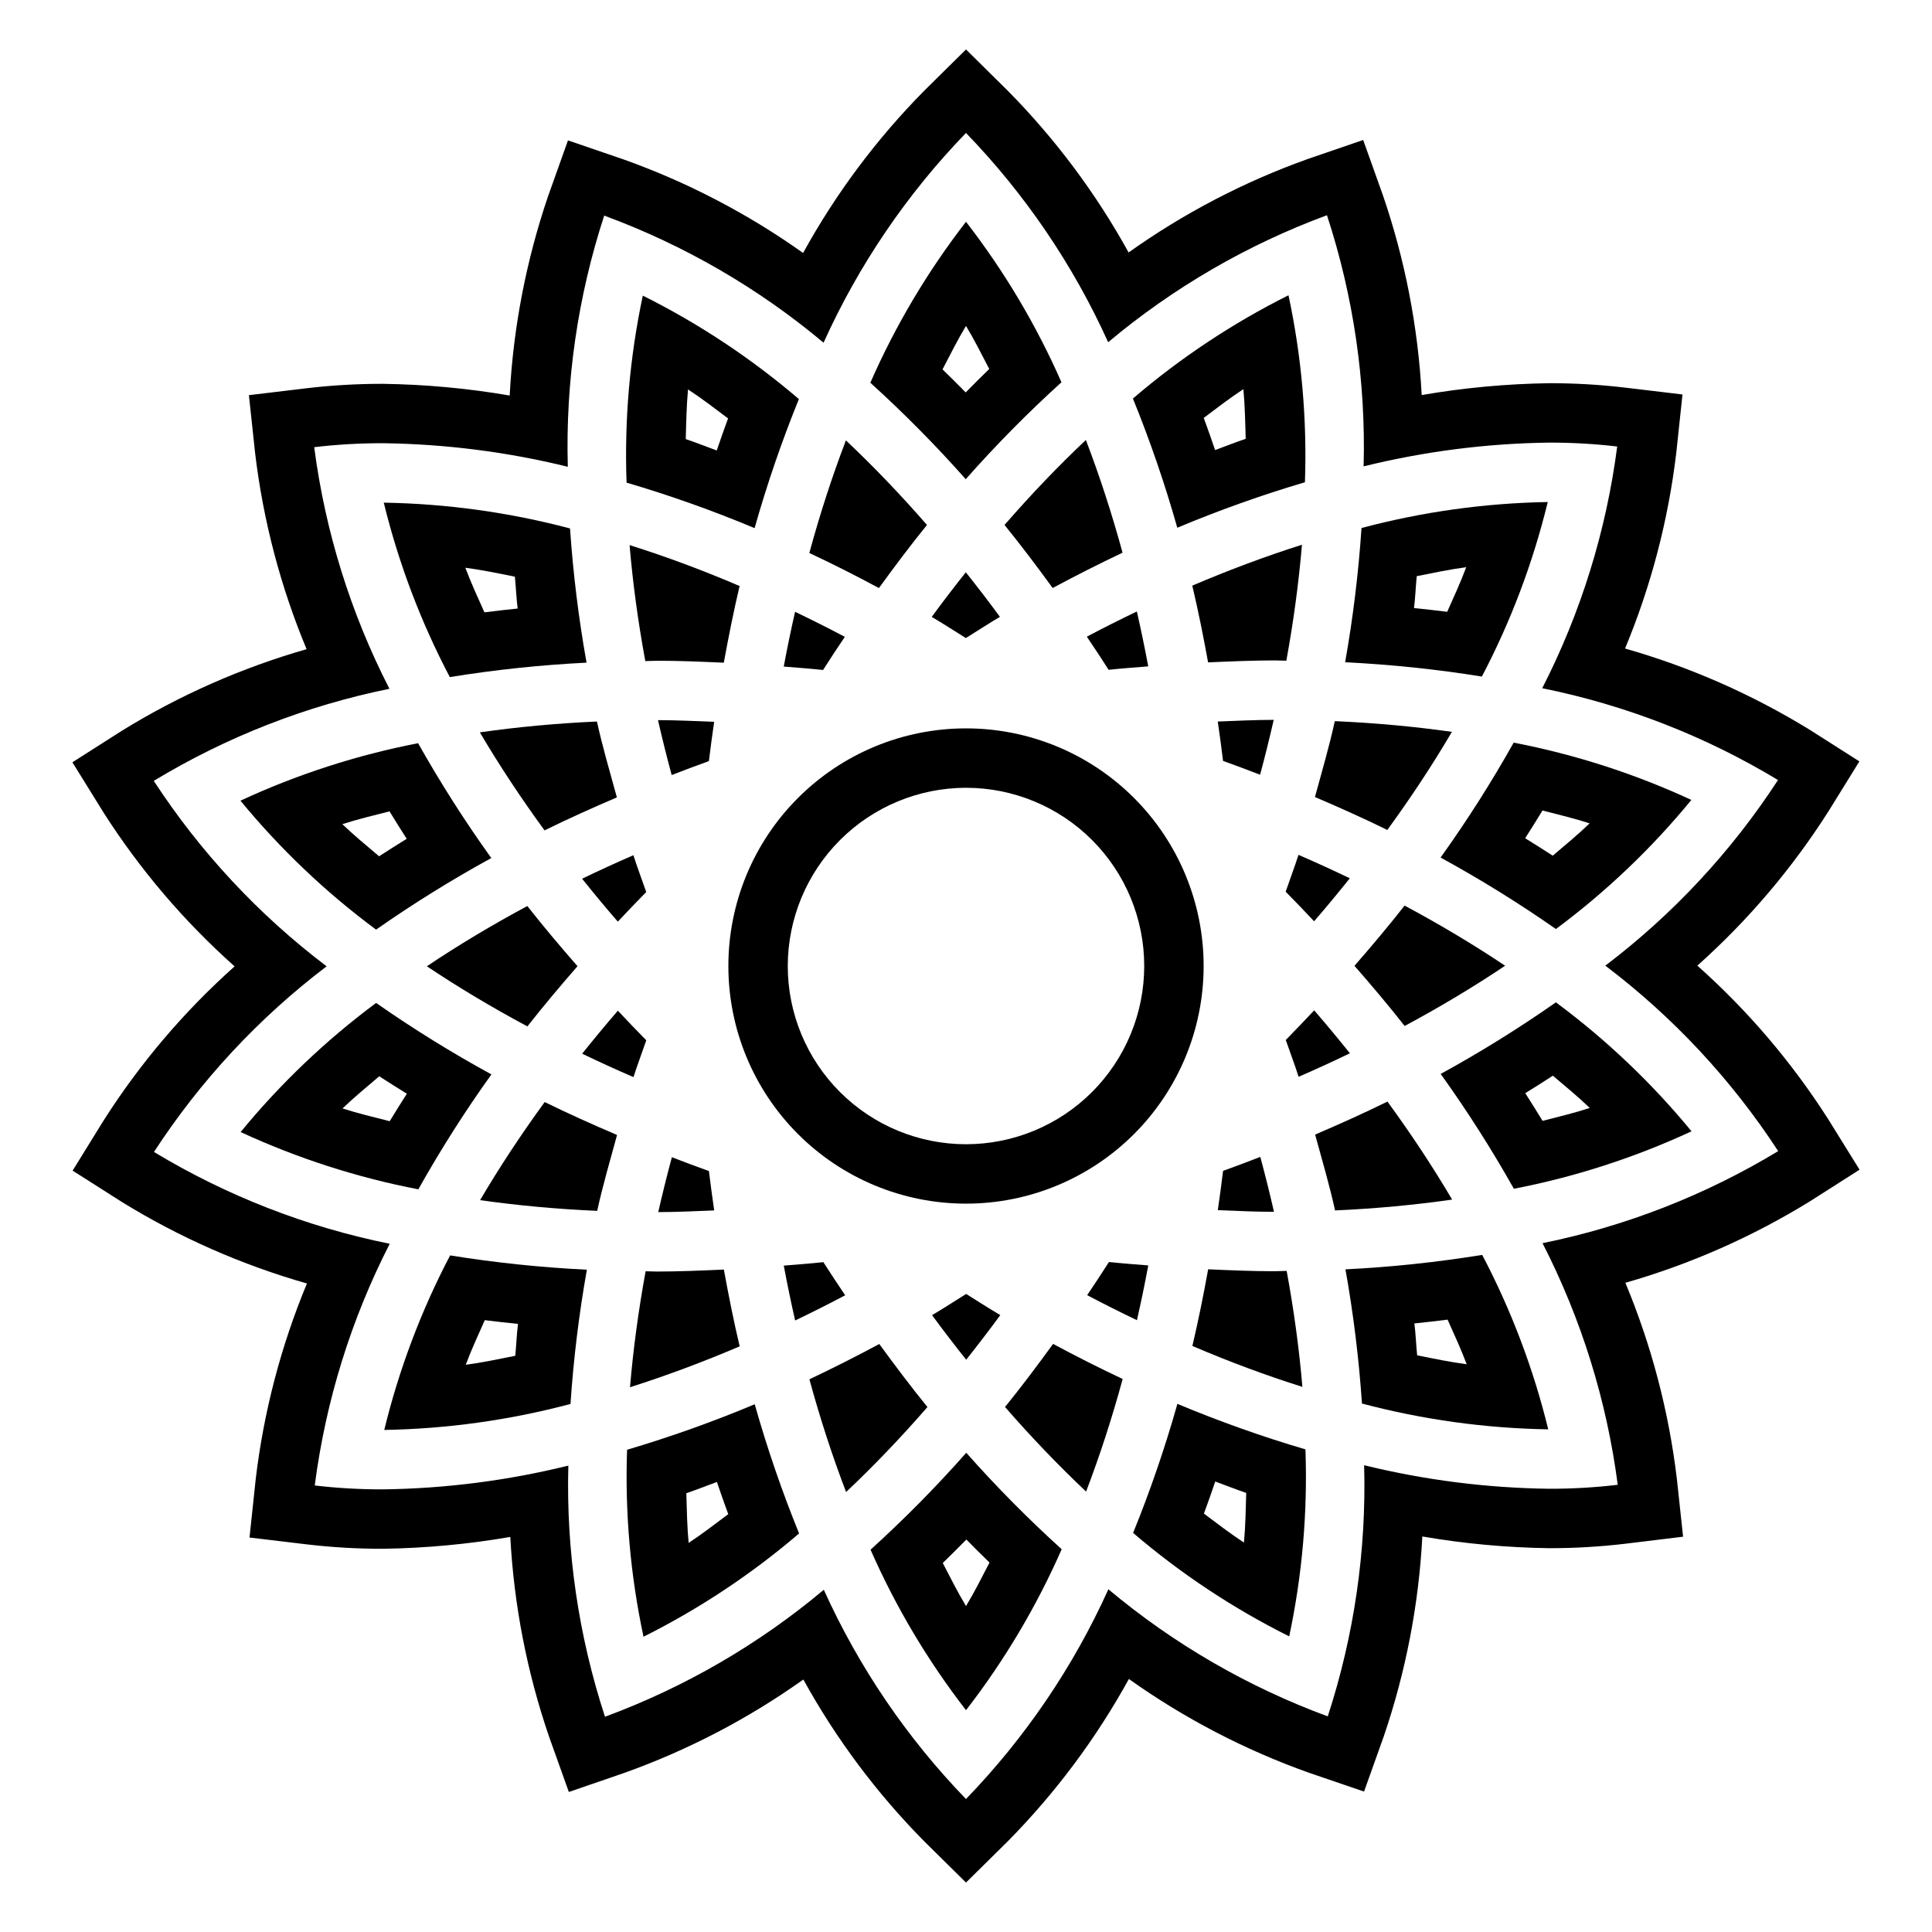 <?xml version="1.0" encoding="UTF-8"?>
<!-- Uploaded to: ICON Repo, www.svgrepo.com, Generator: ICON Repo Mixer Tools -->
<svg fill="#000000" width="800px" height="800px" version="1.1" viewBox="144 144 512 512" xmlns="http://www.w3.org/2000/svg">
 <g>
  <path d="m400.05 504.34c3.059-3.852 6.066-7.769 9.035-11.824-3.023-1.77-6.027-3.738-9.047-5.606-3.016 1.871-6.016 3.844-9.035 5.617 2.973 4.051 5.984 7.965 9.047 11.812z"/>
  <path d="m389.78 516.88c-4.34-5.344-8.574-10.961-12.758-16.707-6.195 3.324-12.371 6.445-18.523 9.359 2.848 10.414 6.09 20.371 9.723 29.871 7.332-6.918 14.516-14.426 21.559-22.523z"/>
  <path d="m556.33 409.63c-9.824 6.879-20.016 13.211-30.535 18.973 7.019 9.781 13.496 19.941 19.398 30.434 16.254-3.148 32.062-8.262 47.078-15.23-10.539-12.816-22.609-24.293-35.941-34.176zm-3.531 31.41c-1.504-2.445-3.004-4.894-4.59-7.336 2.488-1.52 4.902-3.074 7.316-4.633 3.348 2.824 6.746 5.633 9.781 8.551-3.973 1.297-8.27 2.332-12.504 3.418z"/>
  <path d="m432.11 487.23c4.402 2.336 8.789 4.516 13.191 6.637 1.082-4.777 2.086-9.594 3-14.516-3.465-0.281-6.914-0.535-10.418-0.902-1.895 2.981-3.828 5.887-5.773 8.781z"/>
  <path d="m367.89 312.77c-4.402-2.336-8.789-4.516-13.188-6.637-1.082 4.777-2.086 9.598-3 14.516 3.465 0.281 6.914 0.531 10.418 0.902 1.891-2.981 3.828-5.887 5.769-8.781z"/>
  <path d="m489.82 271.8c0.582-16.633-0.879-33.277-4.356-49.551-14.809 7.406-28.656 16.598-41.23 27.367 4.547 11.188 8.473 22.617 11.762 34.238 11.047-4.633 22.336-8.66 33.824-12.055zm-16.312-24.672c0.402 4.25 0.488 8.719 0.613 13.16-2.691 0.906-5.406 1.996-8.109 2.984-0.965-2.887-1.984-5.707-3.008-8.523 3.496-2.633 6.988-5.316 10.504-7.621z"/>
  <path d="m367.98 487.26c-1.945-2.891-3.883-5.797-5.781-8.777-3.531 0.379-7 0.629-10.492 0.914 0.918 4.934 1.93 9.758 3.012 14.547 4.422-2.129 8.832-4.328 13.262-6.684z"/>
  <path d="m502.95 399.95c4.613 5.285 9.102 10.598 13.297 15.945 9.398-5.047 18.277-10.367 26.629-15.965-8.344-5.582-17.227-10.895-26.645-15.938-4.191 5.352-8.668 10.664-13.281 15.957z"/>
  <path d="m554.17 277.04c-16.668 0.289-33.242 2.602-49.355 6.887-0.801 11.93-2.25 23.809-4.34 35.578 12.141 0.594 24.238 1.855 36.238 3.789 7.684-14.648 13.547-30.184 17.457-46.254zm-26.648 29.094c-2.91-0.363-5.836-0.695-8.797-0.988 0.359-2.871 0.441-5.617 0.727-8.457 4.406-0.883 8.828-1.809 13.113-2.379-1.449 3.902-3.277 7.867-5.039 11.824z"/>
  <path d="m528.77 337.95c-9.941-1.41-20.305-2.371-31.031-2.84-1.445 6.609-3.422 13.379-5.262 20.113 6.547 2.801 12.988 5.68 19.176 8.723 6.305-8.645 12.012-17.312 17.117-25.996z"/>
  <path d="m492.25 388.15c3.273-3.781 6.402-7.574 9.461-11.395-4.457-2.137-8.965-4.207-13.602-6.211-1.02 3.234-2.281 6.508-3.391 9.762 2.574 2.598 5.059 5.219 7.531 7.844z"/>
  <path d="m464.16 319.54c5.969-0.266 11.938-0.523 17.754-0.523 1.012 0 1.977 0.07 2.981 0.078 1.918-10.48 3.293-20.727 4.137-30.734-9.578 3.043-19.266 6.652-29.062 10.836 1.57 6.617 2.93 13.438 4.191 20.344z"/>
  <path d="m525.77 371.26c10.523 5.754 20.727 12.074 30.559 18.941 13.32-9.895 25.379-21.383 35.902-34.211-15.023-6.953-30.836-12.051-47.09-15.184-5.894 10.5-12.359 20.668-19.371 30.453zm27-12.469c4.231 1.082 8.523 2.113 12.496 3.406-3.031 2.922-6.43 5.734-9.773 8.566-2.414-1.555-4.828-3.106-7.312-4.621 1.586-2.449 3.09-4.898 4.59-7.352z"/>
  <path d="m636.8 453.98-8.195-13.207c-9.656-15.164-21.363-28.918-34.789-40.871 13.418-11.969 25.113-25.738 34.758-40.91l8.18-13.215-13.113-8.348c-15.266-9.395-31.746-16.652-48.984-21.566 6.891-16.586 11.461-34.039 13.574-51.871l1.645-15.453-15.438-1.844h0.004c-6.606-0.77-13.25-1.152-19.898-1.141-11.324 0.164-22.617 1.211-33.781 3.141-0.961-18.043-4.422-35.867-10.281-52.961l-5.227-14.637-14.715 5.051c-16.879 6.031-32.844 14.363-47.449 24.758-8.656-15.695-19.438-30.121-32.031-42.871l-11.062-10.926-11.062 10.926c-12.633 12.785-23.441 27.258-32.109 43.004-14.652-10.418-30.672-18.766-47.605-24.801l-14.703-5.035-5.219 14.645h-0.004c-5.836 17.102-9.277 34.926-10.223 52.969-11.098-1.902-22.328-2.941-33.586-3.098-6.711-0.012-13.418 0.375-20.082 1.152l-15.445 1.852 1.66 15.461c2.137 17.828 6.723 35.281 13.629 51.855-17.23 4.938-33.703 12.211-48.957 21.621l-13.105 8.355 8.188 13.215h-0.004c9.664 15.16 21.375 28.914 34.801 40.871-13.414 11.965-25.109 25.73-34.754 40.902l-8.172 13.223 13.113 8.348c15.266 9.391 31.746 16.645 48.98 21.562-6.891 16.582-11.461 34.035-13.578 51.871l-1.637 15.453 15.43 1.844c6.606 0.77 13.25 1.148 19.902 1.137 11.324-0.16 22.617-1.211 33.777-3.137 0.961 18.039 4.422 35.859 10.281 52.953l5.234 14.637 14.699-5.059c16.875-6.031 32.844-14.355 47.445-24.746 8.66 15.703 19.441 30.133 32.043 42.887l11.062 10.918 11.062-10.918c12.629-12.797 23.434-27.273 32.105-43.027 14.652 10.422 30.672 18.77 47.605 24.809l14.715 5.027 5.227-14.637c5.836-17.098 9.273-34.922 10.219-52.965 11.094 1.906 22.324 2.945 33.582 3.102 6.715 0.008 13.426-0.383 20.098-1.168l15.422-1.875-1.66-15.438h-0.004c-2.133-17.828-6.723-35.277-13.629-51.852 17.234-4.934 33.707-12.211 48.965-21.625zm-84.012 19.477c10.273 20.039 17.016 41.699 19.93 64.031-6.043 0.711-12.125 1.062-18.211 1.047-16.516-0.207-32.957-2.301-48.996-6.238 0.625 22.574-2.637 45.09-9.641 66.559-21.176-7.797-40.844-19.191-58.137-33.68-9.285 20.562-22.055 39.367-37.738 55.586-15.656-16.184-28.402-34.941-37.68-55.457-17.25 14.469-36.867 25.852-57.988 33.652-7.027-21.465-10.316-43.977-9.711-66.555-16.094 3.973-32.594 6.086-49.168 6.297-6.027 0.012-12.047-0.332-18.035-1.031 2.891-22.336 9.609-44.004 19.867-64.055-22.07-4.461-43.207-12.691-62.477-24.332 12.305-18.91 27.785-35.551 45.758-49.195-17.988-13.621-33.484-30.25-45.812-49.148 19.262-11.66 40.387-19.914 62.453-24.398-10.277-20.039-17.02-41.699-19.934-64.031 6.047-0.711 12.125-1.062 18.211-1.051 16.516 0.211 32.957 2.301 48.996 6.242-0.625-22.574 2.637-45.09 9.645-66.559 21.172 7.797 40.84 19.191 58.133 33.68 9.285-20.562 22.055-39.367 37.742-55.586 15.652 16.184 28.398 34.941 37.676 55.457 17.254-14.469 36.867-25.852 57.988-33.652 7.031 21.465 10.316 43.977 9.715 66.555 16.094-3.973 32.59-6.082 49.164-6.297 6.027-0.012 12.051 0.332 18.035 1.031-2.891 22.336-9.609 44.004-19.863 64.055 22.066 4.461 43.203 12.691 62.477 24.332-12.309 18.91-27.789 35.555-45.758 49.195 17.984 13.621 33.48 30.25 45.809 49.148-19.262 11.66-40.387 19.914-62.449 24.398z"/>
  <path d="m399.95 295.66c-3.059 3.852-6.066 7.769-9.035 11.824 3.023 1.77 6.027 3.738 9.047 5.606 3.016-1.871 6.016-3.844 9.035-5.617-2.973-4.051-5.988-7.965-9.047-11.812z"/>
  <path d="m492.27 411.75c-2.473 2.629-4.953 5.25-7.527 7.852 1.113 3.25 2.379 6.523 3.402 9.758 4.633-2.008 9.141-4.086 13.594-6.227-3.062-3.816-6.195-7.602-9.469-11.383z"/>
  <path d="m484.98 480.8c-1.141 0.012-2.238 0.09-3.387 0.09-5.707 0-11.566-0.258-17.418-0.512-1.258 6.898-2.617 13.703-4.184 20.316 9.82 4.203 19.539 7.816 29.156 10.84-0.844-9.992-2.234-20.238-4.168-30.734z"/>
  <path d="m481.62 465.14c-1.109-4.828-2.305-9.66-3.629-14.547-3.258 1.258-6.531 2.5-9.863 3.695-0.418 3.508-0.902 6.965-1.395 10.414 4.965 0.191 9.949 0.441 14.859 0.441z"/>
  <path d="m481.55 334.77c-4.902 0.004-9.871 0.25-14.828 0.445 0.496 3.453 0.98 6.922 1.398 10.434 3.316 1.184 6.57 2.418 9.816 3.664 1.32-4.883 2.508-9.715 3.613-14.543z"/>
  <path d="m257.12 400.07c8.344 5.582 17.227 10.895 26.645 15.938 4.195-5.352 8.672-10.668 13.281-15.957-4.617-5.285-9.102-10.598-13.297-15.945-9.402 5.047-18.277 10.367-26.629 15.965z"/>
  <path d="m299.44 319.61c-2.102-11.766-3.562-23.637-4.375-35.562-16.117-4.269-32.691-6.566-49.363-6.84 3.93 16.066 9.805 31.59 17.504 46.23 11.996-1.945 24.094-3.223 36.234-3.828zm-18.992-22.789c0.289 2.836 0.371 5.578 0.734 8.449-2.969 0.297-5.891 0.641-8.805 1.008-1.77-3.957-3.598-7.922-5.055-11.824 4.285 0.566 8.715 1.488 13.125 2.367z"/>
  <path d="m511.69 435.93c-6.188 3.051-12.621 5.938-19.168 8.746 1.848 6.731 3.832 13.5 5.285 20.102 10.723-0.48 21.082-1.453 31.027-2.871-5.113-8.668-10.824-17.328-17.145-25.977z"/>
  <path d="m335.83 480.45c-5.969 0.266-11.938 0.523-17.754 0.523-1.012 0-1.977-0.07-2.981-0.078-1.918 10.48-3.293 20.727-4.137 30.734 9.578-3.043 19.266-6.652 29.062-10.832-1.57-6.621-2.93-13.441-4.191-20.348z"/>
  <path d="m315.27 419.69c-2.574-2.598-5.059-5.219-7.531-7.844-3.273 3.781-6.402 7.574-9.461 11.395 4.457 2.137 8.965 4.207 13.602 6.211 1.02-3.238 2.281-6.512 3.391-9.762z"/>
  <path d="m274.2 371.39c-7.019-9.781-13.496-19.941-19.398-30.434-16.25 3.148-32.062 8.262-47.078 15.23 10.539 12.816 22.609 24.297 35.941 34.176 9.824-6.875 20.02-13.211 30.535-18.973zm-26.973-12.375c1.492 2.426 2.981 4.856 4.555 7.277-2.488 1.52-4.902 3.074-7.316 4.633-3.332-2.812-6.719-5.609-9.742-8.516 3.969-1.281 8.27-2.312 12.508-3.394z"/>
  <path d="m288.31 364.06c6.188-3.051 12.621-5.938 19.168-8.746-1.848-6.731-3.832-13.5-5.285-20.105-10.723 0.48-21.082 1.453-31.027 2.871 5.113 8.672 10.828 17.332 17.145 25.98z"/>
  <path d="m271.23 462.05c9.941 1.41 20.305 2.371 31.031 2.84 1.445-6.606 3.422-13.379 5.262-20.109-6.547-2.801-12.984-5.684-19.176-8.727-6.301 8.645-12.008 17.312-17.117 25.996z"/>
  <path d="m307.73 388.25c2.473-2.629 4.953-5.25 7.527-7.852-1.113-3.25-2.379-6.523-3.402-9.758-4.633 2.008-9.141 4.086-13.594 6.227 3.059 3.816 6.191 7.606 9.469 11.383z"/>
  <path d="m310.18 528.2c-0.582 16.633 0.879 33.273 4.356 49.547 14.809-7.406 28.656-16.598 41.23-27.367-4.547-11.188-8.473-22.617-11.758-34.238-11.047 4.633-22.34 8.66-33.828 12.059zm16.316 24.68c-0.402-4.25-0.488-8.723-0.613-13.164 2.688-0.906 5.402-1.992 8.102-2.981 0.965 2.887 1.984 5.711 3.012 8.531-3.496 2.621-6.988 5.305-10.5 7.613z"/>
  <path d="m245.83 522.95c16.668-0.289 33.242-2.602 49.355-6.887 0.801-11.93 2.25-23.809 4.34-35.578-12.141-0.594-24.238-1.855-36.238-3.789-7.684 14.648-13.543 30.184-17.457 46.254zm26.641-29.094c2.91 0.363 5.848 0.695 8.805 0.988-0.363 2.871-0.441 5.617-0.727 8.457-4.41 0.883-8.836 1.809-13.121 2.379 1.453-3.902 3.277-7.867 5.043-11.824z"/>
  <path d="m274.23 428.73c-10.523-5.75-20.727-12.074-30.559-18.941-13.32 9.895-25.379 21.387-35.902 34.215 15.023 6.949 30.836 12.047 47.094 15.18 5.891-10.5 12.355-20.668 19.367-30.453zm-26.957 12.402c-4.234-1.078-8.535-2.106-12.5-3.379 3.019-2.906 6.406-5.707 9.734-8.527 2.414 1.555 4.828 3.109 7.316 4.621-1.574 2.43-3.062 4.859-4.551 7.285z"/>
  <path d="m410.34 516.87c7.012 8.043 14.172 15.516 21.484 22.414 3.625-9.473 6.856-19.418 9.695-29.84-6.137-2.887-12.281-5.984-18.438-9.297-4.18 5.75-8.41 11.375-12.742 16.723z"/>
  <path d="m444.29 550.24c12.613 10.793 26.504 20.004 41.363 27.414 3.457-16.281 4.902-32.922 4.301-49.555-11.52-3.394-22.848-7.422-33.93-12.059-3.281 11.605-7.199 23.023-11.734 34.199zm21.762-13.621c2.738 1 5.488 2.098 8.211 3.016-0.121 4.441-0.207 8.914-0.602 13.164-3.551-2.324-7.078-5.027-10.609-7.68 1.02-2.812 2.039-5.621 3-8.5z"/>
  <path d="m400.07 529c-7.977 9.023-16.445 17.598-25.367 25.684 6.668 15.16 15.164 29.445 25.301 42.535 10.16-13.129 18.676-27.453 25.352-42.656-8.891-8.055-17.332-16.586-25.285-25.562zm-0.066 40.629c-2.168-3.602-4.152-7.535-6.16-11.418 2.09-2.043 4.18-4.094 6.246-6.219 2.031 2.086 4.086 4.094 6.141 6.102-2.031 3.926-4.035 7.898-6.227 11.535z"/>
  <path d="m389.66 283.12c-7.012-8.043-14.172-15.516-21.484-22.414-3.625 9.473-6.856 19.418-9.695 29.84 6.137 2.883 12.281 5.981 18.441 9.297 4.176-5.75 8.402-11.375 12.738-16.723z"/>
  <path d="m500.56 480.39c2.102 11.766 3.562 23.637 4.375 35.562 16.117 4.269 32.695 6.566 49.363 6.84-3.926-16.066-9.805-31.59-17.5-46.23-12 1.945-24.098 3.223-36.238 3.828zm19 22.789c-0.289-2.84-0.371-5.586-0.734-8.457 2.965-0.297 5.887-0.637 8.797-1.008 1.77 3.957 3.606 7.922 5.062 11.828-4.285-0.562-8.711-1.48-13.121-2.363z"/>
  <path d="m399.93 270.99c7.981-9.023 16.445-17.598 25.367-25.688-6.664-15.156-15.16-29.441-25.297-42.531-10.164 13.129-18.68 27.457-25.352 42.656 8.887 8.055 17.328 16.586 25.281 25.562zm0.07-40.617c2.168 3.598 4.148 7.531 6.16 11.41-2.09 2.039-4.176 4.09-6.238 6.211-2.031-2.086-4.086-4.098-6.141-6.102 2.027-3.922 4.027-7.887 6.219-11.52z"/>
  <path d="m432.02 312.73c1.945 2.891 3.883 5.797 5.781 8.777 3.531-0.379 7.004-0.629 10.492-0.914-0.918-4.934-1.93-9.762-3.012-14.547-4.426 2.129-8.836 4.328-13.262 6.684z"/>
  <path d="m355.71 249.76c-12.613-10.793-26.504-20.004-41.359-27.414-3.461 16.281-4.906 32.926-4.305 49.559 11.523 3.391 22.852 7.418 33.93 12.055 3.281-11.605 7.199-23.023 11.734-34.199zm-21.766 13.621c-2.738-1-5.488-2.098-8.211-3.016 0.121-4.441 0.203-8.914 0.602-13.164 3.551 2.324 7.082 5.027 10.609 7.68-1.02 2.812-2.039 5.625-3 8.5z"/>
  <path d="m410.21 283.12c4.34 5.344 8.574 10.961 12.758 16.707 6.195-3.324 12.371-6.445 18.523-9.359-2.848-10.414-6.09-20.371-9.723-29.871-7.332 6.918-14.516 14.426-21.559 22.523z"/>
  <path d="m340 299.3c-9.82-4.203-19.539-7.816-29.156-10.84 0.844 9.992 2.234 20.238 4.168 30.734 1.141-0.012 2.238-0.09 3.387-0.09 5.707 0 11.566 0.258 17.418 0.512 1.262-6.894 2.621-13.707 4.184-20.316z"/>
  <path d="m331.87 454.34c-3.316-1.184-6.57-2.418-9.816-3.664-1.32 4.887-2.508 9.715-3.613 14.543 4.902-0.004 9.871-0.25 14.828-0.445-0.496-3.457-0.98-6.922-1.398-10.434z"/>
  <path d="m333.26 335.29c-4.965-0.191-9.949-0.445-14.859-0.445h-0.027c1.109 4.828 2.305 9.66 3.629 14.551 3.258-1.258 6.531-2.504 9.863-3.695 0.418-3.504 0.898-6.961 1.395-10.41z"/>
  <path d="m400 352.77c12.523 0 24.539 4.977 33.398 13.836 8.855 8.855 13.832 20.871 13.832 33.398 0 12.523-4.977 24.539-13.832 33.398-8.859 8.855-20.875 13.832-33.398 13.832-12.527 0-24.543-4.977-33.398-13.832-8.859-8.859-13.836-20.875-13.836-33.398 0.016-12.523 4.996-24.531 13.852-33.383 8.852-8.855 20.859-13.836 33.383-13.852m0-15.742c-16.703 0-32.723 6.633-44.531 18.445-11.812 11.809-18.445 27.828-18.445 44.531 0 16.699 6.633 32.719 18.445 44.531 11.809 11.809 27.828 18.445 44.531 18.445 16.699 0 32.719-6.637 44.531-18.445 11.809-11.812 18.445-27.832 18.445-44.531 0-16.703-6.637-32.723-18.445-44.531-11.812-11.812-27.832-18.445-44.531-18.445z"/>
 </g>
</svg>